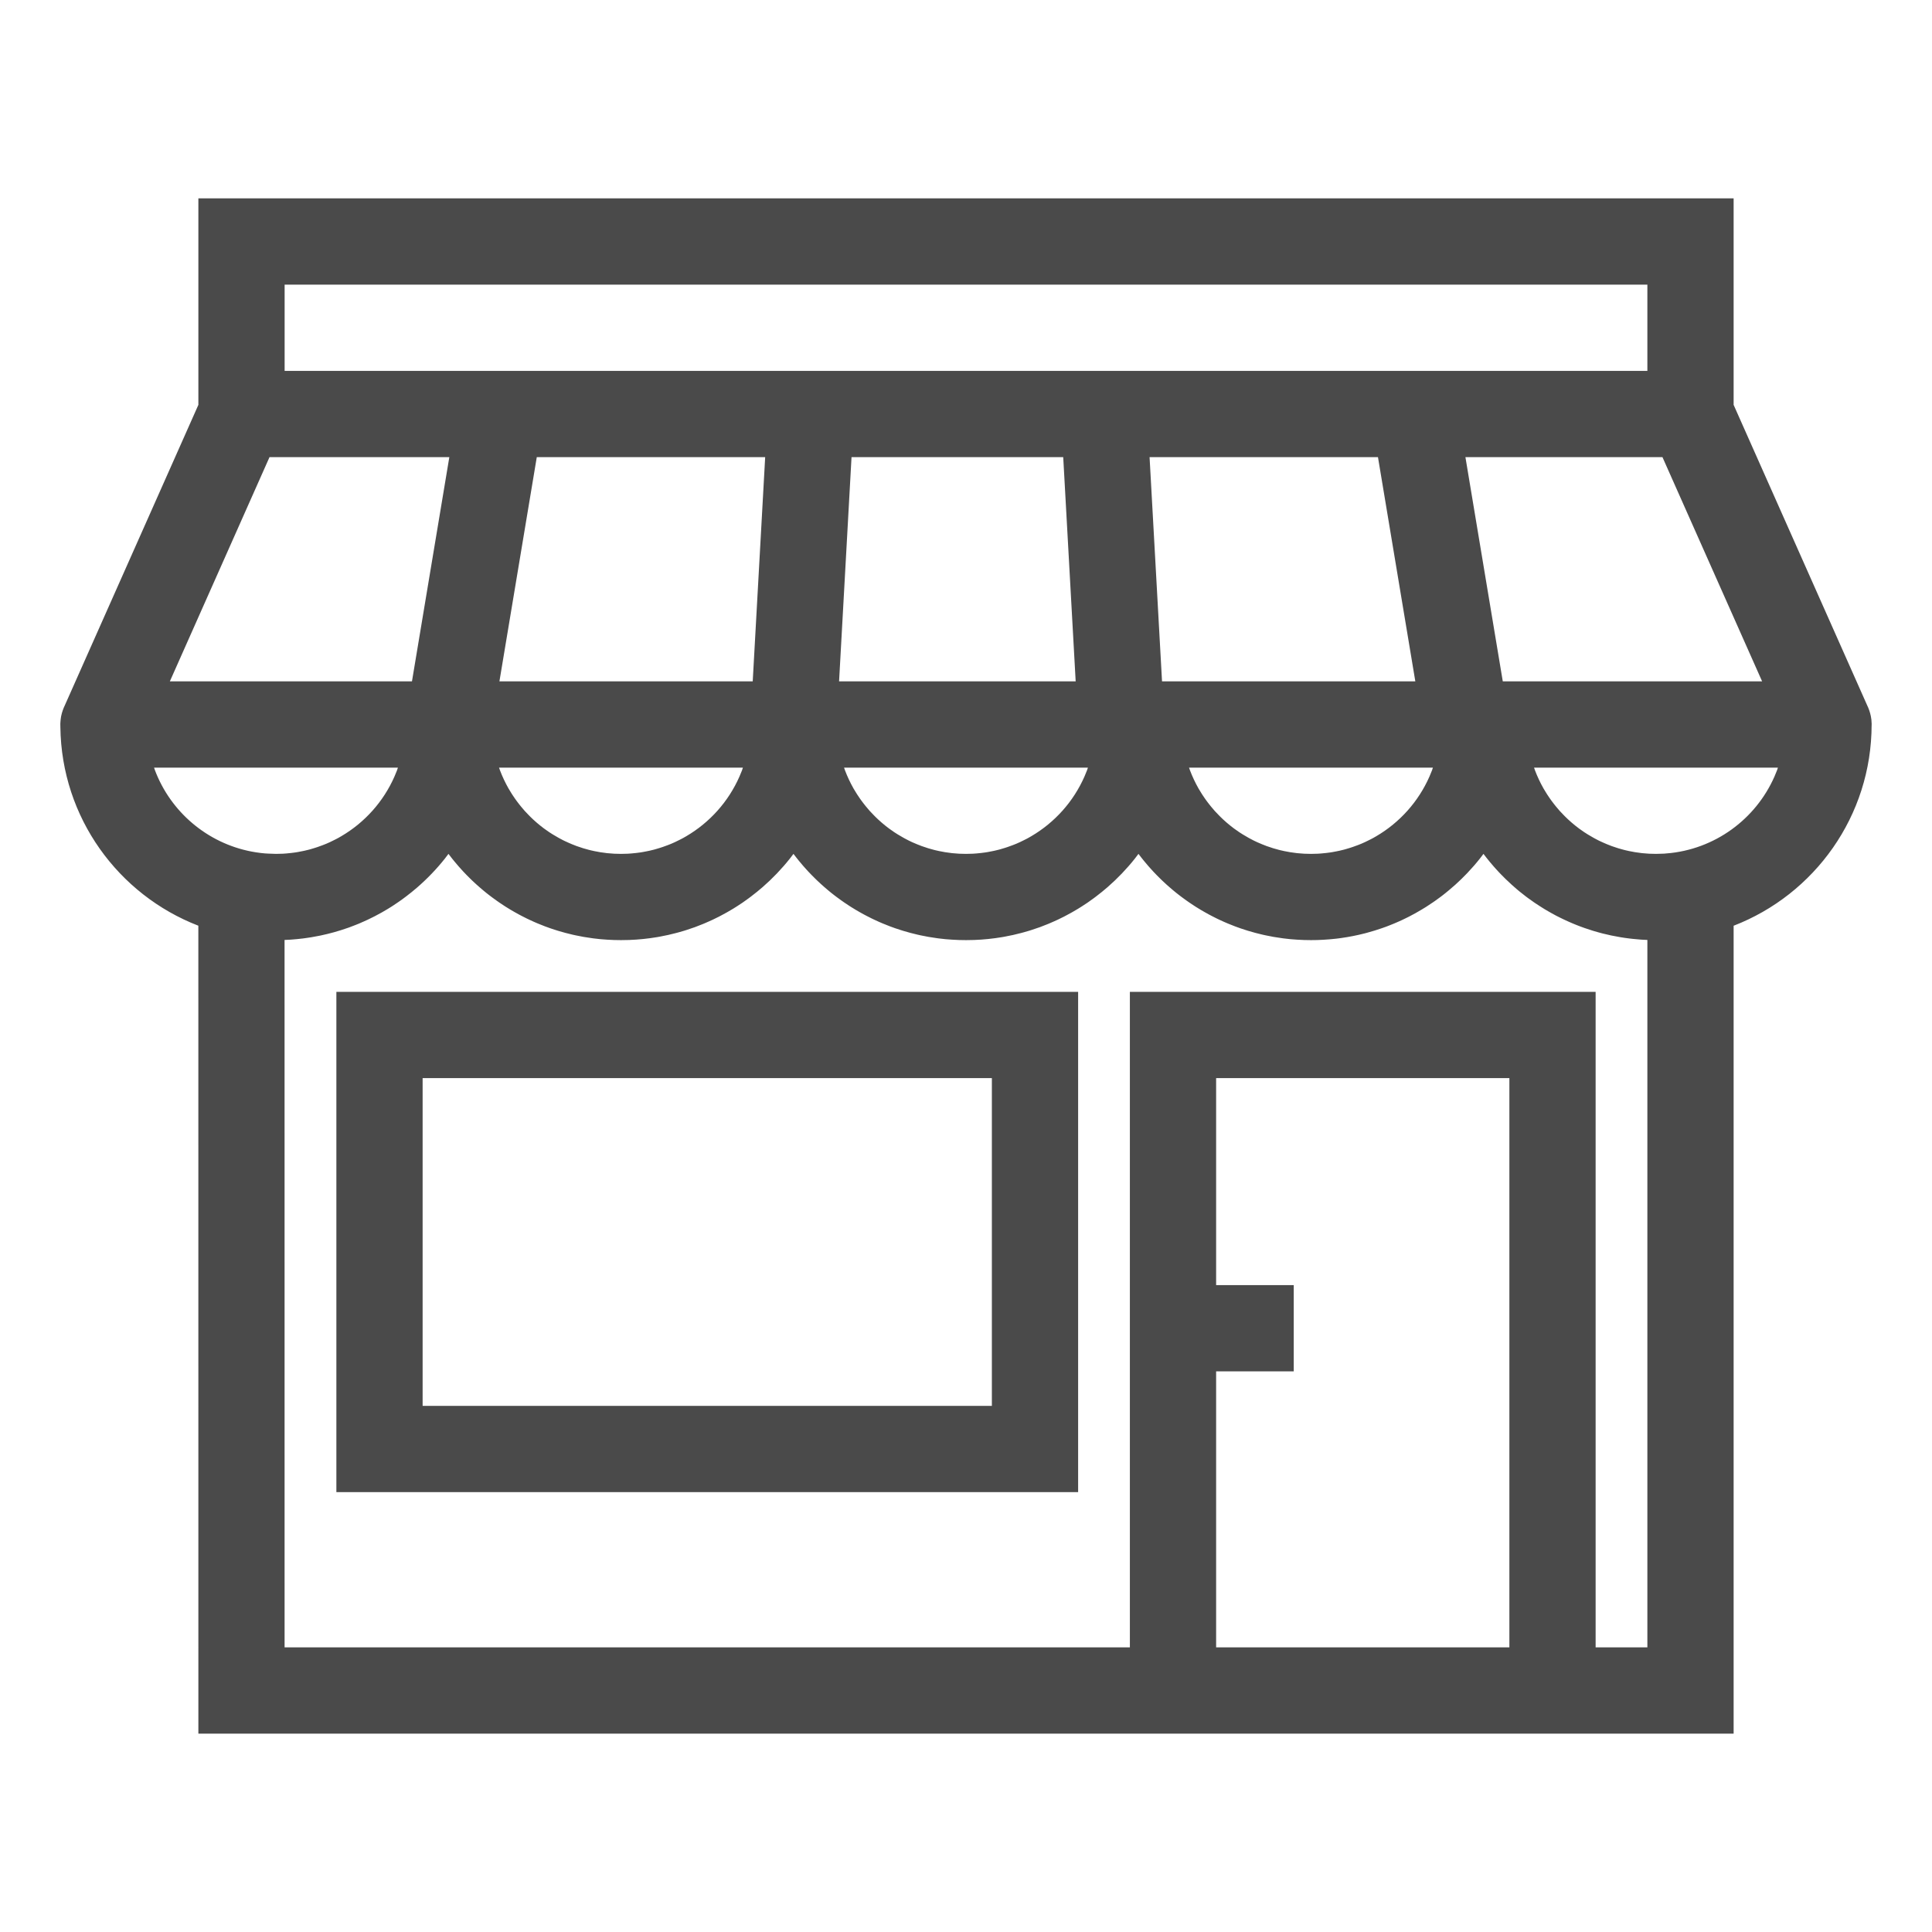 <?xml version="1.0" encoding="UTF-8"?>
<svg width="56px" height="56px" viewBox="0 0 56 56" version="1.1" xmlns="http://www.w3.org/2000/svg" xmlns:xlink="http://www.w3.org/1999/xlink">
    <title>intro 2 img 4</title>
    <g id="intro-2-img-4" stroke="none" stroke-width="1" fill="none" fill-rule="evenodd">
        <path d="M50.25,5.75 L50.25,11.735 L54.142,20.492 L54.142,20.492 L54.152,20.513 C54.173,20.564 54.191,20.617 54.206,20.671 C54.213,20.694 54.218,20.717 54.223,20.74 C54.225,20.749 54.227,20.759 54.229,20.769 C54.236,20.801 54.24,20.832 54.244,20.864 C54.243,20.871 54.244,20.878 54.245,20.886 C54.252,20.95 54.253,21.012 54.249,21.074 L54.25,21 C54.25,23.659 52.59,25.929 50.25,26.833 L50.25,50.25 L5.75,50.25 L5.749,26.832 C3.431,25.937 1.781,23.7 1.75,21.073 C1.747,21.012 1.748,20.95 1.754,20.887 L1.75,21 C1.75,20.954 1.753,20.908 1.757,20.863 C1.76,20.832 1.764,20.801 1.77,20.77 C1.773,20.759 1.775,20.749 1.777,20.739 C1.782,20.717 1.787,20.694 1.793,20.672 C1.809,20.617 1.827,20.564 1.848,20.513 L1.858,20.492 L5.75,11.735 L5.75,5.75 L50.25,5.75 Z M42.999,24.75 L42.897,24.884 C42.782,25.03 42.659,25.17 42.531,25.305 C42.519,25.317 42.507,25.33 42.495,25.342 C42.452,25.387 42.408,25.431 42.363,25.475 C42.35,25.487 42.337,25.5 42.324,25.512 C42.277,25.558 42.228,25.603 42.179,25.648 C42.172,25.653 42.166,25.658 42.16,25.664 C42.107,25.712 42.051,25.76 41.995,25.806 C41.965,25.831 41.934,25.856 41.904,25.881 C41.872,25.906 41.841,25.931 41.809,25.956 C41.787,25.972 41.766,25.988 41.745,26.004 C41.696,26.04 41.647,26.076 41.598,26.111 C41.58,26.124 41.561,26.137 41.543,26.149 C41.491,26.185 41.438,26.22 41.385,26.254 C41.363,26.269 41.341,26.283 41.319,26.297 C41.277,26.323 41.235,26.348 41.193,26.373 C41.079,26.442 40.963,26.506 40.844,26.567 C40.811,26.583 40.777,26.6 40.743,26.617 C40.7,26.638 40.657,26.659 40.614,26.679 C40.584,26.692 40.554,26.706 40.524,26.719 C40.485,26.736 40.446,26.753 40.406,26.77 C40.362,26.788 40.318,26.806 40.274,26.823 C40.243,26.836 40.211,26.848 40.179,26.86 C40.137,26.875 40.094,26.89 40.052,26.905 C39.911,26.954 39.768,26.998 39.623,27.037 C39.602,27.043 39.58,27.048 39.559,27.054 C39.334,27.112 39.104,27.157 38.871,27.19 C38.824,27.196 38.778,27.202 38.731,27.208 C38.605,27.222 38.477,27.233 38.349,27.24 C38.233,27.247 38.117,27.25 38,27.25 C37.866,27.25 37.732,27.246 37.6,27.237 C37.554,27.235 37.509,27.231 37.464,27.227 C37.443,27.226 37.422,27.224 37.401,27.222 C37.335,27.215 37.27,27.208 37.205,27.2 C37.184,27.197 37.163,27.194 37.141,27.191 C36.99,27.171 36.841,27.145 36.693,27.113 C36.661,27.106 36.629,27.099 36.597,27.092 C36.459,27.06 36.322,27.024 36.187,26.983 C36.157,26.974 36.128,26.965 36.098,26.955 C36.047,26.939 35.997,26.922 35.946,26.905 C35.896,26.887 35.847,26.869 35.797,26.851 C35.773,26.841 35.748,26.832 35.724,26.822 C35.675,26.804 35.627,26.784 35.579,26.764 C35.544,26.749 35.51,26.734 35.475,26.719 C35.429,26.699 35.383,26.678 35.337,26.656 C35.312,26.644 35.286,26.632 35.26,26.619 C35.211,26.595 35.162,26.57 35.114,26.545 C35.086,26.531 35.057,26.515 35.029,26.5 C34.991,26.479 34.953,26.459 34.916,26.437 C34.877,26.415 34.839,26.393 34.802,26.371 C34.756,26.343 34.71,26.315 34.665,26.287 C34.641,26.272 34.618,26.257 34.594,26.241 C34.554,26.215 34.514,26.188 34.474,26.161 C34.444,26.141 34.414,26.12 34.384,26.098 C34.34,26.067 34.298,26.036 34.255,26.004 C34.227,25.983 34.2,25.962 34.172,25.941 C34.143,25.918 34.113,25.895 34.083,25.871 C34.054,25.847 34.026,25.824 33.997,25.8 C33.962,25.771 33.927,25.741 33.892,25.71 C33.861,25.684 33.832,25.657 33.803,25.631 C33.766,25.597 33.729,25.563 33.693,25.529 C33.67,25.507 33.647,25.485 33.625,25.463 C33.592,25.431 33.559,25.398 33.527,25.365 C33.495,25.332 33.463,25.299 33.431,25.265 C33.408,25.24 33.384,25.214 33.361,25.188 C33.333,25.158 33.306,25.127 33.279,25.096 C33.213,25.019 33.148,24.941 33.085,24.861 L33.187,24.987 C33.167,24.963 33.147,24.939 33.127,24.914 L33.085,24.861 L32.999,24.75 L32.999,24.75 L32.897,24.884 C32.659,25.184 32.393,25.462 32.104,25.714 C31.996,25.807 31.886,25.897 31.772,25.983 C31.748,26.002 31.724,26.02 31.7,26.037 C31.652,26.073 31.603,26.107 31.555,26.141 C31.541,26.15 31.528,26.159 31.515,26.169 C31.464,26.203 31.412,26.237 31.361,26.27 C31.324,26.294 31.288,26.316 31.251,26.339 C31.206,26.366 31.161,26.393 31.115,26.419 C31.095,26.431 31.075,26.442 31.054,26.454 C30.996,26.487 30.938,26.518 30.878,26.549 C30.862,26.557 30.846,26.565 30.83,26.574 C30.776,26.602 30.721,26.629 30.665,26.655 C30.632,26.67 30.598,26.686 30.564,26.701 C30.514,26.724 30.463,26.746 30.411,26.768 C30.39,26.776 30.369,26.785 30.349,26.793 C30.279,26.822 30.209,26.849 30.139,26.875 C30.128,26.878 30.117,26.882 30.106,26.886 C30.043,26.909 29.979,26.93 29.915,26.951 C29.888,26.96 29.86,26.968 29.833,26.977 C29.779,26.994 29.725,27.009 29.671,27.024 C29.641,27.032 29.61,27.04 29.58,27.048 C29.505,27.068 29.43,27.086 29.355,27.103 C29.346,27.104 29.337,27.106 29.328,27.108 C29.261,27.123 29.193,27.137 29.125,27.149 C29.101,27.153 29.077,27.157 29.053,27.162 C28.785,27.207 28.512,27.236 28.233,27.246 L28.228,27.246 L28,27.25 C27.866,27.25 27.732,27.246 27.6,27.237 C27.554,27.235 27.509,27.231 27.464,27.227 C27.443,27.226 27.422,27.224 27.401,27.222 C27.335,27.215 27.27,27.208 27.205,27.2 C27.184,27.197 27.163,27.194 27.141,27.191 C26.99,27.171 26.841,27.145 26.693,27.113 C26.661,27.106 26.629,27.099 26.597,27.092 C26.459,27.06 26.322,27.024 26.187,26.983 C26.157,26.974 26.128,26.965 26.098,26.955 C26.047,26.939 25.997,26.922 25.946,26.905 C25.896,26.887 25.847,26.869 25.797,26.851 C25.773,26.841 25.748,26.832 25.724,26.822 C25.675,26.804 25.627,26.784 25.579,26.764 C25.544,26.749 25.51,26.734 25.475,26.719 C25.429,26.699 25.383,26.678 25.337,26.656 C25.312,26.644 25.286,26.632 25.26,26.619 C25.211,26.595 25.162,26.57 25.114,26.545 C25.086,26.531 25.057,26.515 25.029,26.5 C24.991,26.479 24.953,26.459 24.916,26.437 C24.877,26.415 24.839,26.393 24.802,26.371 C24.756,26.343 24.71,26.315 24.665,26.287 C24.641,26.272 24.618,26.257 24.594,26.241 C24.554,26.215 24.514,26.188 24.474,26.161 C24.444,26.141 24.414,26.12 24.384,26.098 C24.34,26.067 24.298,26.036 24.255,26.004 C24.227,25.983 24.2,25.962 24.172,25.941 C24.143,25.918 24.113,25.895 24.083,25.871 C24.054,25.847 24.026,25.824 23.997,25.8 C23.962,25.771 23.927,25.741 23.892,25.71 C23.861,25.684 23.832,25.657 23.803,25.631 C23.766,25.597 23.729,25.563 23.693,25.529 C23.67,25.507 23.647,25.485 23.625,25.463 C23.592,25.431 23.559,25.398 23.527,25.365 C23.495,25.332 23.463,25.299 23.431,25.265 C23.408,25.24 23.384,25.214 23.361,25.188 C23.333,25.158 23.306,25.127 23.279,25.096 C23.213,25.019 23.148,24.941 23.085,24.861 L23.187,24.987 C23.167,24.963 23.147,24.939 23.127,24.914 L23.085,24.861 L22.999,24.75 L22.999,24.75 L22.897,24.884 C22.659,25.184 22.393,25.462 22.104,25.714 C21.996,25.807 21.886,25.897 21.772,25.983 C21.748,26.002 21.724,26.02 21.7,26.037 C21.652,26.073 21.603,26.107 21.555,26.141 C21.541,26.15 21.528,26.159 21.515,26.169 C21.464,26.203 21.412,26.237 21.361,26.27 C21.324,26.294 21.288,26.316 21.251,26.339 C21.206,26.366 21.161,26.393 21.115,26.419 C21.095,26.431 21.075,26.442 21.054,26.454 C20.996,26.487 20.938,26.518 20.878,26.549 C20.862,26.557 20.846,26.565 20.83,26.574 C20.776,26.602 20.721,26.629 20.665,26.655 C20.632,26.67 20.598,26.686 20.564,26.701 C20.514,26.724 20.463,26.746 20.411,26.768 C20.39,26.776 20.369,26.785 20.349,26.793 C20.279,26.822 20.209,26.849 20.139,26.875 C20.128,26.878 20.117,26.882 20.106,26.886 C20.043,26.909 19.979,26.93 19.915,26.951 C19.888,26.96 19.86,26.968 19.833,26.977 C19.779,26.994 19.725,27.009 19.671,27.024 C19.641,27.032 19.61,27.04 19.58,27.048 C19.505,27.068 19.43,27.086 19.355,27.103 C19.346,27.104 19.337,27.106 19.328,27.108 C19.261,27.123 19.193,27.137 19.125,27.149 C19.101,27.153 19.077,27.157 19.053,27.162 C18.785,27.207 18.512,27.236 18.233,27.246 L18.228,27.246 L18,27.25 C17.866,27.25 17.732,27.246 17.6,27.237 C17.554,27.235 17.509,27.231 17.464,27.227 C17.443,27.226 17.422,27.224 17.401,27.222 C17.335,27.215 17.27,27.208 17.205,27.2 C17.184,27.197 17.163,27.194 17.141,27.191 C16.99,27.171 16.841,27.145 16.693,27.113 C16.661,27.106 16.629,27.099 16.597,27.092 C16.459,27.06 16.322,27.024 16.187,26.983 C16.157,26.974 16.128,26.965 16.098,26.955 C16.047,26.939 15.997,26.922 15.946,26.905 C15.896,26.887 15.847,26.869 15.797,26.851 C15.773,26.841 15.748,26.832 15.724,26.822 C15.675,26.804 15.627,26.784 15.579,26.764 C15.544,26.749 15.51,26.734 15.475,26.719 C15.429,26.699 15.383,26.678 15.338,26.656 C15.312,26.644 15.286,26.632 15.26,26.619 C15.211,26.595 15.162,26.57 15.114,26.545 C15.086,26.531 15.057,26.515 15.029,26.5 C14.991,26.479 14.953,26.459 14.916,26.437 C14.877,26.415 14.839,26.393 14.802,26.371 C14.756,26.343 14.71,26.315 14.665,26.287 C14.641,26.272 14.618,26.257 14.594,26.241 C14.554,26.215 14.514,26.188 14.474,26.161 C14.444,26.141 14.414,26.12 14.384,26.098 C14.34,26.067 14.298,26.036 14.255,26.004 C14.227,25.983 14.2,25.962 14.172,25.941 C14.143,25.918 14.113,25.895 14.083,25.871 C14.054,25.847 14.026,25.824 13.997,25.8 C13.962,25.771 13.927,25.741 13.892,25.71 C13.861,25.684 13.832,25.657 13.803,25.631 C13.766,25.597 13.729,25.563 13.693,25.529 C13.67,25.507 13.647,25.485 13.625,25.463 C13.592,25.431 13.559,25.398 13.527,25.365 C13.495,25.332 13.463,25.299 13.431,25.265 C13.408,25.24 13.384,25.214 13.361,25.188 C13.333,25.158 13.306,25.127 13.279,25.096 C13.213,25.019 13.148,24.941 13.085,24.861 L13.187,24.987 C13.167,24.963 13.147,24.939 13.127,24.914 L13.085,24.861 L12.999,24.75 L12.999,24.75 L12.897,24.884 C12.656,25.188 12.386,25.469 12.093,25.723 C11.988,25.814 11.879,25.902 11.768,25.986 C11.729,26.016 11.69,26.045 11.651,26.073 C11.623,26.093 11.595,26.113 11.566,26.133 C11.518,26.167 11.468,26.2 11.418,26.233 C11.398,26.246 11.378,26.259 11.359,26.272 C11.32,26.296 11.282,26.32 11.243,26.344 C11.191,26.375 11.139,26.406 11.086,26.436 C11.075,26.442 11.063,26.449 11.051,26.456 C10.99,26.49 10.928,26.523 10.865,26.556 C10.842,26.568 10.819,26.58 10.795,26.591 C10.749,26.615 10.702,26.638 10.654,26.66 C10.617,26.677 10.579,26.695 10.541,26.711 C10.497,26.731 10.452,26.751 10.407,26.77 C10.374,26.783 10.342,26.796 10.31,26.809 C10.249,26.833 10.187,26.857 10.125,26.88 C10.107,26.886 10.09,26.892 10.073,26.898 C9.818,26.988 9.556,27.061 9.289,27.117 C9.279,27.119 9.268,27.121 9.258,27.123 C9.181,27.139 9.104,27.153 9.026,27.166 C8.973,27.175 8.92,27.183 8.867,27.19 C8.838,27.194 8.808,27.198 8.779,27.202 C8.671,27.215 8.562,27.226 8.453,27.234 L8.649,27.217 C8.588,27.223 8.528,27.228 8.467,27.233 L8.453,27.234 L8.393,27.238 C8.35,27.24 8.308,27.243 8.265,27.244 L8.248,27.244 L8.249,47.75 L32.75,47.75 L32.75,28.75 L46.25,28.75 L46.25,47.75 L47.75,47.75 L47.75,27.244 L48,27.25 C47.875,27.25 47.75,27.246 47.626,27.239 L47.544,27.234 C47.538,27.233 47.532,27.233 47.526,27.232 C47.46,27.227 47.395,27.221 47.329,27.214 C47.297,27.211 47.264,27.207 47.231,27.203 C47.185,27.198 47.14,27.192 47.095,27.185 C47.057,27.179 47.019,27.174 46.98,27.167 L46.956,27.163 C46.786,27.135 46.617,27.099 46.451,27.057 C46.411,27.046 46.371,27.036 46.332,27.025 C46.281,27.011 46.23,26.996 46.179,26.981 C46.159,26.974 46.139,26.968 46.119,26.962 L46.179,26.981 C46.097,26.956 46.015,26.929 45.935,26.901 C45.896,26.887 45.857,26.873 45.819,26.859 C45.775,26.843 45.732,26.826 45.689,26.809 C45.654,26.795 45.618,26.78 45.582,26.765 C45.538,26.747 45.495,26.728 45.451,26.708 C45.408,26.689 45.365,26.669 45.323,26.649 C45.289,26.633 45.254,26.616 45.22,26.599 C45.18,26.579 45.141,26.559 45.101,26.539 C45.06,26.517 45.019,26.495 44.978,26.472 C44.942,26.452 44.906,26.432 44.871,26.411 C44.837,26.392 44.804,26.372 44.77,26.352 C44.726,26.325 44.682,26.298 44.638,26.269 C44.586,26.237 44.535,26.203 44.485,26.169 C44.471,26.159 44.458,26.15 44.445,26.141 C44.392,26.104 44.338,26.066 44.285,26.027 C44.265,26.012 44.245,25.997 44.225,25.982 C44.163,25.935 44.102,25.887 44.042,25.838 C44.014,25.814 43.985,25.79 43.956,25.766 C43.908,25.724 43.86,25.683 43.813,25.64 C43.798,25.627 43.784,25.614 43.77,25.601 L43.813,25.64 C43.753,25.586 43.695,25.531 43.637,25.475 C43.593,25.432 43.55,25.389 43.507,25.344 C43.488,25.325 43.469,25.305 43.451,25.286 C43.42,25.253 43.39,25.221 43.361,25.188 C43.336,25.161 43.312,25.134 43.289,25.107 C43.219,25.027 43.151,24.945 43.085,24.861 L43.194,24.996 C43.171,24.968 43.148,24.94 43.126,24.912 L43.085,24.861 L42.999,24.75 L42.999,24.75 Z M43.75,31.25 L35.25,31.25 L35.25,37.25 L37.5,37.25 L37.5,39.75 L35.25,39.75 L35.25,47.75 L43.75,47.75 L43.75,31.25 Z M31.25,28.75 L31.25,43.25 L9.75,43.25 L9.75,28.75 L31.25,28.75 Z M28.75,31.25 L12.25,31.25 L12.25,40.75 L28.75,40.75 L28.75,31.25 Z M11.534,22.25 L4.465,22.25 L4.492,22.328 C4.947,23.53 6.002,24.436 7.291,24.683 C7.341,24.693 7.392,24.701 7.443,24.709 L7.291,24.683 C7.374,24.699 7.458,24.712 7.542,24.722 L7.443,24.709 C7.523,24.721 7.604,24.73 7.686,24.737 L7.776,24.742 L8,24.75 L8.2,24.745 C8.233,24.743 8.266,24.741 8.298,24.738 C8.335,24.735 8.373,24.732 8.41,24.728 L8.298,24.738 C8.346,24.735 8.393,24.73 8.44,24.724 L8.41,24.728 C8.477,24.721 8.543,24.712 8.609,24.701 L8.44,24.724 C8.513,24.716 8.585,24.705 8.656,24.693 L8.609,24.701 C8.676,24.69 8.742,24.677 8.808,24.663 L8.656,24.693 C8.716,24.682 8.776,24.67 8.834,24.657 L8.808,24.663 C8.87,24.649 8.932,24.634 8.993,24.617 L8.834,24.657 C8.913,24.639 8.991,24.619 9.068,24.596 L8.993,24.617 C9.054,24.6 9.114,24.582 9.173,24.563 L9.068,24.596 C9.134,24.576 9.199,24.555 9.264,24.532 L9.173,24.563 C9.236,24.542 9.297,24.52 9.358,24.496 L9.264,24.532 C9.32,24.512 9.376,24.49 9.43,24.468 L9.358,24.496 C9.425,24.471 9.491,24.443 9.556,24.413 L9.43,24.468 C9.48,24.447 9.528,24.426 9.576,24.404 L9.556,24.413 C9.613,24.387 9.67,24.359 9.726,24.33 L9.576,24.404 C9.641,24.374 9.705,24.342 9.767,24.309 L9.726,24.33 C9.783,24.301 9.839,24.27 9.894,24.237 L9.767,24.309 C9.821,24.28 9.874,24.25 9.926,24.219 L9.894,24.237 C10.572,23.84 11.114,23.235 11.433,22.51 L11.508,22.328 L11.534,22.25 Z M21.534,22.25 L14.465,22.25 L14.492,22.328 C14.562,22.512 14.645,22.688 14.741,22.857 C14.76,22.889 14.779,22.921 14.798,22.953 L14.741,22.857 C14.774,22.914 14.808,22.97 14.844,23.026 L14.798,22.953 C14.829,23.004 14.862,23.054 14.895,23.104 L14.844,23.026 C14.879,23.081 14.916,23.135 14.954,23.188 L14.895,23.104 C14.932,23.159 14.971,23.212 15.011,23.265 L14.954,23.188 C14.992,23.241 15.031,23.292 15.072,23.343 L15.011,23.265 C15.052,23.319 15.094,23.371 15.137,23.422 L15.072,23.343 C15.161,23.454 15.256,23.56 15.358,23.661 L15.259,23.56 C15.304,23.607 15.35,23.654 15.397,23.699 L15.358,23.661 C15.486,23.788 15.624,23.907 15.769,24.015 C15.818,24.051 15.867,24.085 15.917,24.119 C15.95,24.141 15.982,24.162 16.015,24.182 L15.917,24.119 C15.966,24.151 16.015,24.182 16.064,24.213 L16.015,24.182 C16.075,24.219 16.136,24.255 16.198,24.289 L16.064,24.213 C16.124,24.248 16.184,24.283 16.245,24.315 L16.198,24.289 C16.246,24.316 16.296,24.342 16.346,24.367 L16.245,24.315 C16.311,24.35 16.378,24.383 16.447,24.414 L16.346,24.367 C16.411,24.398 16.477,24.429 16.544,24.457 L16.447,24.414 C16.504,24.44 16.563,24.465 16.622,24.489 L16.544,24.457 C16.599,24.48 16.654,24.502 16.711,24.522 L16.622,24.489 C16.688,24.515 16.755,24.539 16.823,24.561 L16.711,24.522 C16.772,24.545 16.834,24.566 16.897,24.585 L16.823,24.561 C16.885,24.582 16.947,24.601 17.011,24.618 L16.897,24.585 C16.958,24.604 17.02,24.621 17.082,24.637 L17.011,24.618 C17.079,24.637 17.147,24.653 17.217,24.668 L17.082,24.637 C17.134,24.65 17.187,24.662 17.24,24.673 L17.217,24.668 C17.279,24.681 17.343,24.693 17.407,24.703 L17.24,24.673 C17.339,24.693 17.44,24.71 17.541,24.722 L17.407,24.703 C17.47,24.713 17.533,24.722 17.597,24.729 L17.801,24.745 L18,24.75 L18.2,24.745 C18.233,24.743 18.266,24.741 18.298,24.738 C18.335,24.735 18.373,24.732 18.41,24.728 L18.298,24.738 C18.346,24.735 18.393,24.73 18.44,24.724 L18.41,24.728 C18.477,24.721 18.543,24.712 18.609,24.701 L18.44,24.724 C18.513,24.716 18.585,24.705 18.656,24.693 L18.609,24.701 C18.676,24.69 18.742,24.677 18.808,24.663 L18.656,24.693 C18.716,24.682 18.776,24.67 18.834,24.657 L18.808,24.663 C18.87,24.649 18.932,24.634 18.993,24.617 L18.834,24.657 C18.913,24.639 18.991,24.619 19.068,24.596 L18.993,24.617 C19.054,24.6 19.114,24.582 19.173,24.563 L19.068,24.596 C19.134,24.576 19.199,24.555 19.264,24.532 L19.173,24.563 C19.236,24.542 19.297,24.52 19.358,24.496 L19.264,24.532 C19.32,24.512 19.376,24.49 19.43,24.468 L19.358,24.496 C19.425,24.471 19.491,24.443 19.556,24.413 L19.43,24.468 C19.48,24.447 19.528,24.426 19.576,24.404 L19.556,24.413 C19.613,24.387 19.67,24.359 19.726,24.33 L19.576,24.404 C19.641,24.374 19.705,24.342 19.767,24.309 L19.726,24.33 C19.783,24.301 19.839,24.27 19.894,24.237 L19.767,24.309 C19.821,24.28 19.874,24.25 19.926,24.219 L19.894,24.237 C20.572,23.84 21.114,23.235 21.433,22.51 L21.508,22.328 L21.534,22.25 Z M31.534,22.25 L24.465,22.25 L24.492,22.328 C24.562,22.512 24.645,22.688 24.741,22.857 C24.76,22.889 24.779,22.921 24.798,22.953 L24.741,22.857 C24.774,22.914 24.808,22.97 24.844,23.026 L24.798,22.953 C24.829,23.004 24.862,23.054 24.895,23.104 L24.844,23.026 C24.879,23.081 24.916,23.135 24.954,23.188 L24.895,23.104 C24.932,23.159 24.971,23.212 25.011,23.265 L24.954,23.188 C24.992,23.241 25.031,23.292 25.072,23.343 L25.011,23.265 C25.052,23.319 25.094,23.371 25.137,23.422 L25.072,23.343 C25.161,23.454 25.256,23.56 25.358,23.661 L25.259,23.56 C25.304,23.607 25.35,23.654 25.397,23.699 L25.358,23.661 C25.486,23.788 25.624,23.907 25.769,24.015 C25.818,24.051 25.867,24.085 25.917,24.119 C25.95,24.141 25.982,24.162 26.015,24.182 L25.917,24.119 C25.966,24.151 26.015,24.182 26.064,24.213 L26.015,24.182 C26.075,24.219 26.136,24.255 26.198,24.289 L26.064,24.213 C26.124,24.248 26.184,24.283 26.245,24.315 L26.198,24.289 C26.246,24.316 26.296,24.342 26.346,24.367 L26.245,24.315 C26.311,24.35 26.378,24.383 26.447,24.414 L26.346,24.367 C26.411,24.398 26.477,24.429 26.544,24.457 L26.447,24.414 C26.504,24.44 26.563,24.465 26.622,24.489 L26.544,24.457 C26.599,24.48 26.654,24.502 26.711,24.522 L26.622,24.489 C26.688,24.515 26.755,24.539 26.823,24.561 L26.711,24.522 C26.772,24.545 26.834,24.566 26.897,24.585 L26.823,24.561 C26.885,24.582 26.947,24.601 27.011,24.618 L26.897,24.585 C26.958,24.604 27.02,24.621 27.082,24.637 L27.011,24.618 C27.079,24.637 27.147,24.653 27.217,24.668 L27.082,24.637 C27.134,24.65 27.187,24.662 27.24,24.673 L27.217,24.668 C27.279,24.681 27.343,24.693 27.407,24.703 L27.24,24.673 C27.339,24.693 27.44,24.71 27.541,24.722 L27.407,24.703 C27.47,24.713 27.533,24.722 27.597,24.729 L27.801,24.745 L28,24.75 L28.2,24.745 C28.233,24.743 28.266,24.741 28.298,24.738 C28.335,24.735 28.373,24.732 28.41,24.728 L28.298,24.738 C28.346,24.735 28.393,24.73 28.44,24.724 L28.41,24.728 C28.477,24.721 28.543,24.712 28.609,24.701 L28.44,24.724 C28.513,24.716 28.585,24.705 28.656,24.693 L28.609,24.701 C28.676,24.69 28.742,24.677 28.808,24.663 L28.656,24.693 C28.716,24.682 28.776,24.67 28.834,24.657 L28.808,24.663 C28.87,24.649 28.932,24.634 28.993,24.617 L28.834,24.657 C28.913,24.639 28.991,24.619 29.068,24.596 L28.993,24.617 C29.054,24.6 29.114,24.582 29.173,24.563 L29.068,24.596 C29.134,24.576 29.199,24.555 29.264,24.532 L29.173,24.563 C29.236,24.542 29.297,24.52 29.358,24.496 L29.264,24.532 C29.32,24.512 29.376,24.49 29.43,24.468 L29.358,24.496 C29.425,24.471 29.491,24.443 29.556,24.413 L29.43,24.468 C29.48,24.447 29.528,24.426 29.576,24.404 L29.556,24.413 C29.613,24.387 29.67,24.359 29.726,24.33 L29.576,24.404 C29.641,24.374 29.705,24.342 29.767,24.309 L29.726,24.33 C29.783,24.301 29.839,24.27 29.894,24.237 L29.767,24.309 C29.821,24.28 29.874,24.25 29.926,24.219 L29.894,24.237 C30.572,23.84 31.114,23.235 31.433,22.51 L31.508,22.328 L31.534,22.25 Z M41.534,22.25 L34.465,22.25 L34.492,22.328 C34.562,22.512 34.645,22.688 34.741,22.857 C34.76,22.889 34.779,22.921 34.798,22.953 L34.741,22.857 C34.774,22.914 34.808,22.97 34.844,23.026 L34.798,22.953 C34.829,23.004 34.862,23.054 34.895,23.104 L34.844,23.026 C34.879,23.081 34.916,23.135 34.954,23.188 L34.895,23.104 C34.932,23.159 34.971,23.212 35.011,23.265 L34.954,23.188 C34.992,23.241 35.031,23.292 35.072,23.343 L35.011,23.265 C35.052,23.319 35.094,23.371 35.137,23.422 L35.072,23.343 C35.161,23.454 35.256,23.56 35.358,23.661 L35.259,23.56 C35.304,23.607 35.35,23.654 35.397,23.699 L35.358,23.661 C35.486,23.788 35.624,23.907 35.769,24.015 C35.818,24.051 35.867,24.085 35.917,24.119 C35.95,24.141 35.982,24.162 36.015,24.182 L35.917,24.119 C35.966,24.151 36.015,24.182 36.064,24.213 L36.015,24.182 C36.075,24.219 36.136,24.255 36.198,24.289 L36.064,24.213 C36.124,24.248 36.184,24.283 36.245,24.315 L36.198,24.289 C36.246,24.316 36.296,24.342 36.346,24.367 L36.245,24.315 C36.311,24.35 36.378,24.383 36.447,24.414 L36.346,24.367 C36.411,24.398 36.477,24.429 36.544,24.457 L36.447,24.414 C36.504,24.44 36.563,24.465 36.622,24.489 L36.544,24.457 C36.599,24.48 36.654,24.502 36.711,24.522 L36.622,24.489 C36.688,24.515 36.755,24.539 36.823,24.561 L36.711,24.522 C36.772,24.545 36.834,24.566 36.897,24.585 L36.823,24.561 C36.885,24.582 36.947,24.601 37.011,24.618 L36.897,24.585 C36.958,24.604 37.02,24.621 37.082,24.637 L37.011,24.618 C37.079,24.637 37.147,24.653 37.217,24.668 L37.082,24.637 C37.134,24.65 37.187,24.662 37.24,24.673 L37.217,24.668 C37.279,24.681 37.343,24.693 37.407,24.703 L37.24,24.673 C37.339,24.693 37.44,24.71 37.541,24.722 L37.407,24.703 C37.47,24.713 37.533,24.722 37.597,24.729 L37.801,24.745 L38,24.75 L38.2,24.745 C38.233,24.743 38.266,24.741 38.298,24.738 C38.335,24.735 38.373,24.732 38.41,24.728 L38.298,24.738 C38.346,24.735 38.393,24.73 38.44,24.724 L38.41,24.728 C38.477,24.721 38.543,24.712 38.609,24.701 L38.44,24.724 C38.513,24.716 38.585,24.705 38.656,24.693 L38.609,24.701 C38.676,24.69 38.742,24.677 38.808,24.663 L38.656,24.693 C38.716,24.682 38.776,24.67 38.834,24.657 L38.808,24.663 C38.87,24.649 38.932,24.634 38.993,24.617 L38.834,24.657 C38.913,24.639 38.991,24.619 39.068,24.596 L38.993,24.617 C39.054,24.6 39.114,24.582 39.173,24.563 L39.068,24.596 C39.134,24.576 39.199,24.555 39.264,24.532 L39.173,24.563 C39.236,24.542 39.297,24.52 39.358,24.496 L39.264,24.532 C39.32,24.512 39.376,24.49 39.43,24.468 L39.358,24.496 C39.425,24.471 39.491,24.443 39.556,24.413 L39.43,24.468 C39.48,24.447 39.528,24.426 39.576,24.404 L39.556,24.413 C39.613,24.387 39.67,24.359 39.726,24.33 L39.576,24.404 C39.641,24.374 39.705,24.342 39.767,24.309 L39.726,24.33 C39.783,24.301 39.839,24.27 39.894,24.237 L39.767,24.309 C39.821,24.28 39.874,24.25 39.926,24.219 L39.894,24.237 C40.572,23.84 41.114,23.235 41.433,22.51 L41.508,22.328 L41.534,22.25 Z M51.534,22.25 L44.465,22.25 L44.492,22.328 C44.562,22.512 44.645,22.688 44.741,22.857 C44.76,22.889 44.779,22.921 44.798,22.953 L44.741,22.857 C44.774,22.914 44.808,22.97 44.844,23.026 L44.798,22.953 C44.829,23.004 44.862,23.054 44.895,23.104 L44.844,23.026 C44.879,23.081 44.916,23.135 44.954,23.188 L44.895,23.104 C44.932,23.159 44.971,23.212 45.011,23.265 L44.954,23.188 C44.992,23.241 45.031,23.292 45.072,23.343 L45.011,23.265 C45.052,23.319 45.094,23.371 45.137,23.422 L45.072,23.343 C45.161,23.454 45.256,23.56 45.358,23.661 L45.259,23.56 C45.304,23.607 45.35,23.654 45.397,23.699 L45.358,23.661 C45.486,23.788 45.624,23.907 45.769,24.015 C45.818,24.051 45.867,24.085 45.917,24.119 C45.95,24.141 45.982,24.162 46.015,24.182 L45.917,24.119 C45.966,24.151 46.015,24.182 46.064,24.213 L46.015,24.182 C46.075,24.219 46.136,24.255 46.198,24.289 L46.064,24.213 C46.124,24.248 46.184,24.283 46.245,24.315 L46.198,24.289 C46.246,24.316 46.296,24.342 46.346,24.367 L46.245,24.315 C46.311,24.35 46.378,24.383 46.447,24.414 L46.346,24.367 C46.411,24.398 46.477,24.429 46.544,24.457 L46.447,24.414 C46.504,24.44 46.563,24.465 46.622,24.489 L46.544,24.457 C46.599,24.48 46.654,24.502 46.711,24.522 L46.622,24.489 C46.688,24.515 46.755,24.539 46.823,24.561 L46.711,24.522 C46.772,24.545 46.834,24.566 46.897,24.585 L46.823,24.561 C46.885,24.582 46.947,24.601 47.011,24.618 L46.897,24.585 C46.958,24.604 47.02,24.621 47.082,24.637 L47.011,24.618 C47.079,24.637 47.147,24.653 47.217,24.668 L47.082,24.637 C47.134,24.65 47.187,24.662 47.24,24.673 L47.217,24.668 C47.279,24.681 47.343,24.693 47.407,24.703 L47.24,24.673 C47.339,24.693 47.44,24.71 47.541,24.722 L47.407,24.703 C47.47,24.713 47.533,24.722 47.597,24.729 L47.801,24.745 L48,24.75 L48.237,24.743 C48.259,24.741 48.28,24.74 48.302,24.738 L48.237,24.743 C48.312,24.738 48.387,24.731 48.462,24.722 L48.302,24.738 C49.705,24.626 50.891,23.742 51.433,22.51 L51.508,22.328 L51.534,22.25 Z M13.024,13.25 L7.812,13.25 L4.923,19.75 L11.941,19.75 L13.024,13.25 Z M30.818,13.25 L24.682,13.25 L24.321,19.75 L31.179,19.75 L30.818,13.25 Z M39.941,13.25 L33.321,13.25 L33.682,19.75 L41.024,19.75 L39.941,13.25 Z M22.179,13.25 L15.559,13.25 L14.476,19.75 L21.818,19.75 L22.179,13.25 Z M48.187,13.25 L42.476,13.25 L43.559,19.75 L51.076,19.75 L48.187,13.25 Z M47.75,8.25 L8.25,8.25 L8.25,10.75 L47.75,10.75 L47.75,8.25 Z" id="Combined-Shape" fill="#4A4A4A" fill-rule="nonzero"></path>
    </g>
</svg>